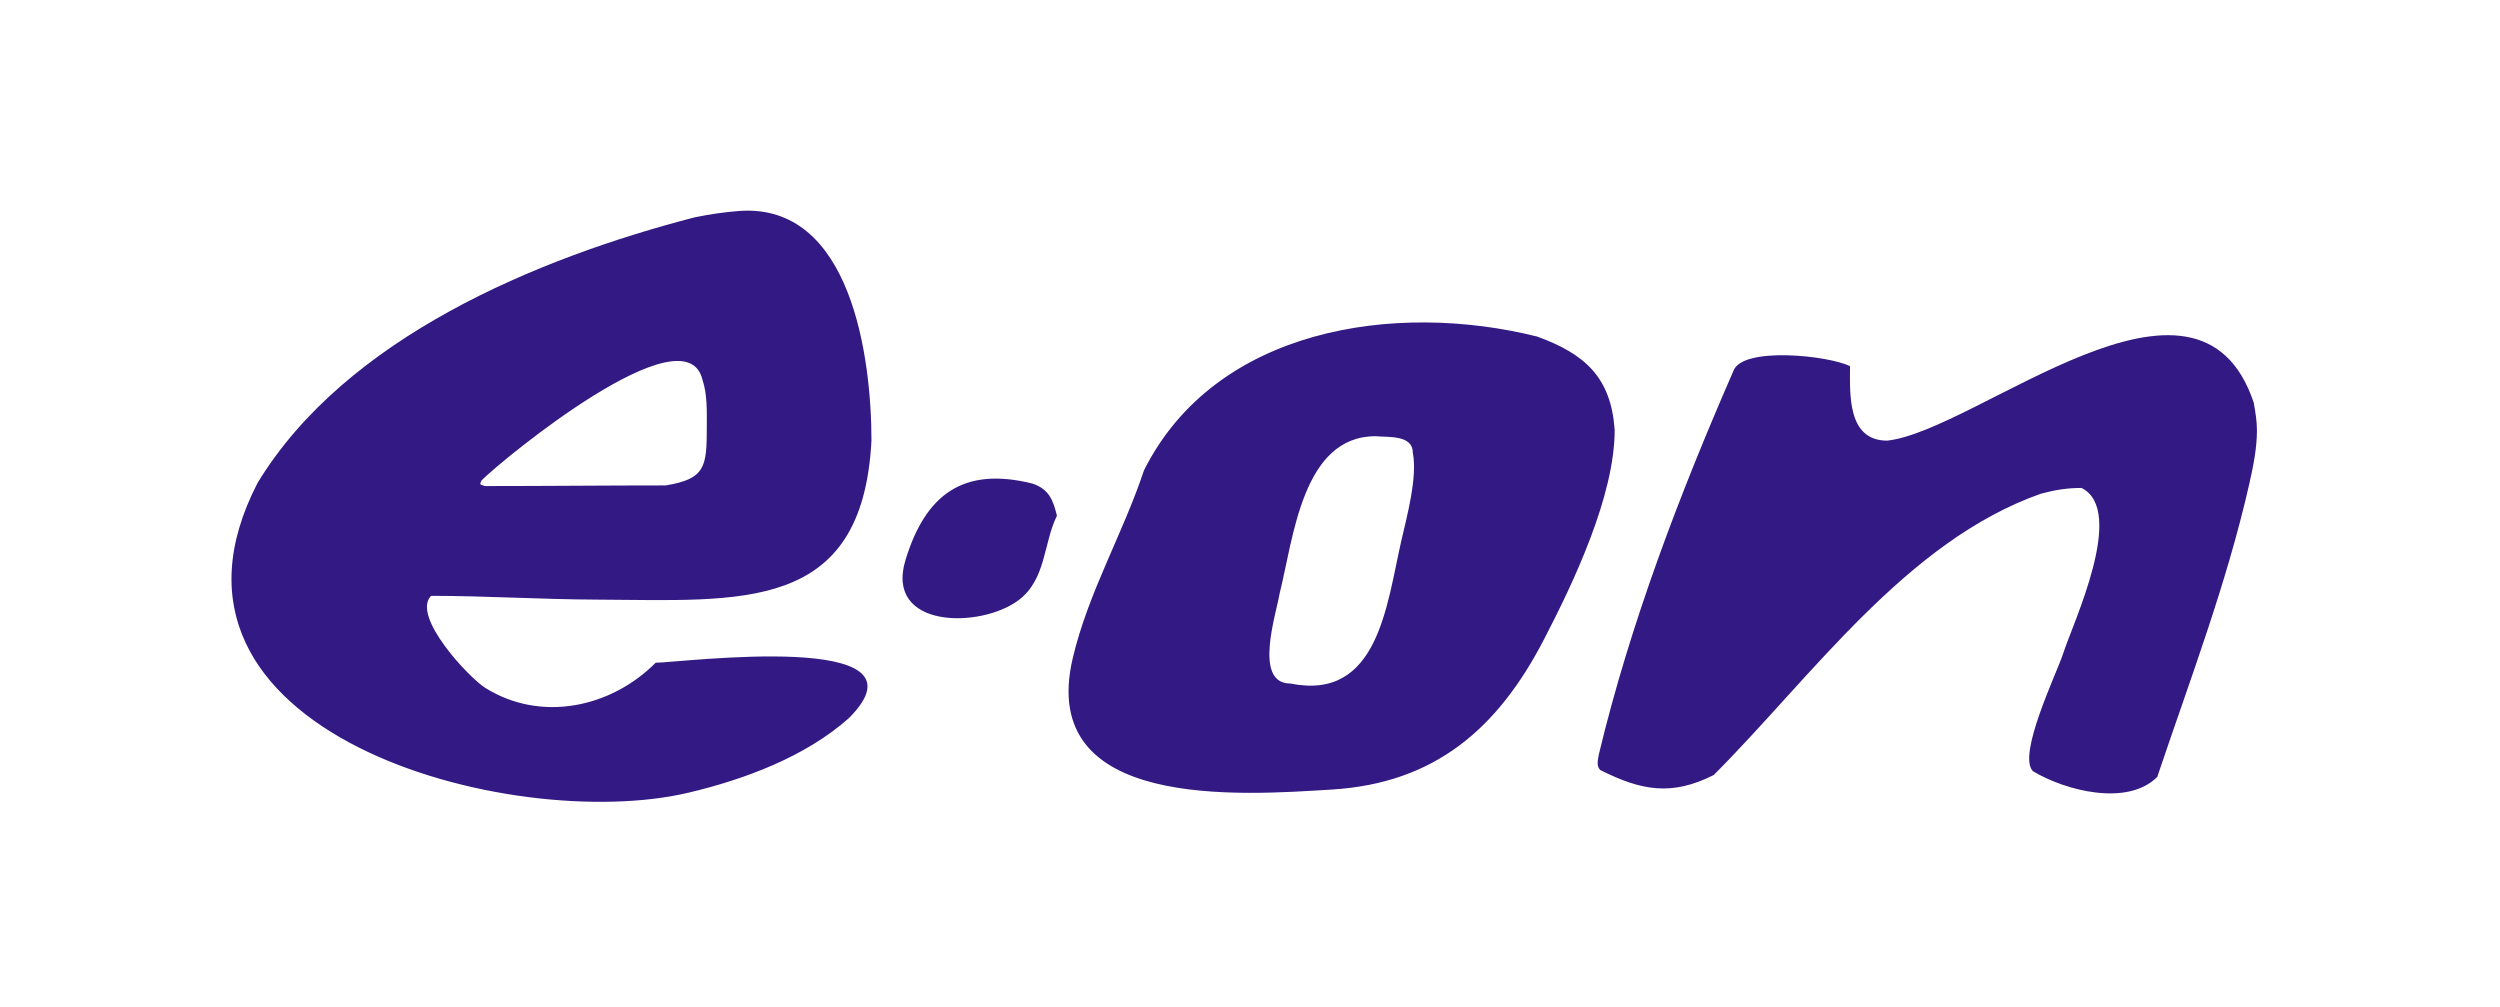 <svg width="149" height="60" viewBox="0 0 149 60" fill="none" xmlns="http://www.w3.org/2000/svg">
<path fill-rule="evenodd" clip-rule="evenodd" d="M96.235 25.622C96.235 29.546 93.79 34.701 92.023 38.106C89.248 43.465 85.493 46.677 79.389 47.056C73.993 47.39 61.798 48.327 63.934 39.234C64.861 35.298 66.919 31.83 68.183 28.029C72.43 19.555 83.118 17.94 91.61 20.057C94.484 21.103 96.013 22.502 96.235 25.622L96.235 25.622ZM81.983 25.998C77.619 25.998 77.087 32.091 76.268 35.361C76.062 36.597 74.678 40.739 76.907 40.739C82.155 41.794 82.643 36.038 83.525 32.203C83.85 30.792 84.493 28.424 84.202 26.976C84.202 25.899 82.7 26.07 81.983 25.999V25.998ZM51.939 26.262C51.401 36.58 44.154 35.777 35.545 35.737C32.273 35.724 28.927 35.512 25.693 35.512C24.5 36.722 27.955 40.394 28.927 41.002C32.245 43.069 36.408 42.181 39.08 39.498C40.514 39.498 55.917 37.484 50.586 42.807C48.005 45.103 44.354 46.459 41.035 47.244C30.473 49.742 7.657 43.67 15.352 28.781C20.613 20.123 32.006 15.389 41.411 12.951C42.286 12.775 43.151 12.641 44.043 12.575C50.734 12.075 51.939 21.309 51.939 26.262L51.939 26.262ZM42.125 25.434C42.125 24.501 42.163 23.515 41.862 22.614C40.829 18.454 29.994 27.338 28.701 28.631C28.539 28.957 28.662 28.856 28.889 28.969C32.485 28.969 36.09 28.931 39.681 28.931C42.046 28.541 42.125 27.821 42.125 25.434V25.434ZM62.994 30.736C62.179 32.378 62.361 34.532 60.701 35.775C58.429 37.474 52.709 37.479 53.97 33.369C55.163 29.461 57.42 27.799 61.528 28.819C62.53 29.154 62.767 29.818 62.994 30.736L62.994 30.736ZM134.513 25.66C134.513 26.712 134.293 27.797 134.062 28.819C132.705 34.818 130.516 40.526 128.572 46.304C126.789 48.087 123.081 47.116 121.165 45.965C120.206 45.007 122.589 40.116 122.97 38.934C123.554 37.118 126.744 30.424 124.06 29.082C123.197 29.082 122.51 29.195 121.654 29.42C113.621 32.232 107.92 40.409 102.138 46.191C99.632 47.453 97.832 47.13 95.37 45.89C95.126 45.646 95.244 45.258 95.294 44.95C97.158 37.168 100.105 29.452 103.304 22.125C103.807 20.63 108.978 21.184 110.26 21.825C110.26 23.481 110.086 26.262 112.479 26.262C117.846 25.67 130.997 14.02 134.325 24.006C134.42 24.57 134.514 25.081 134.514 25.66L134.513 25.66Z" fill="#321984"/>
</svg>
